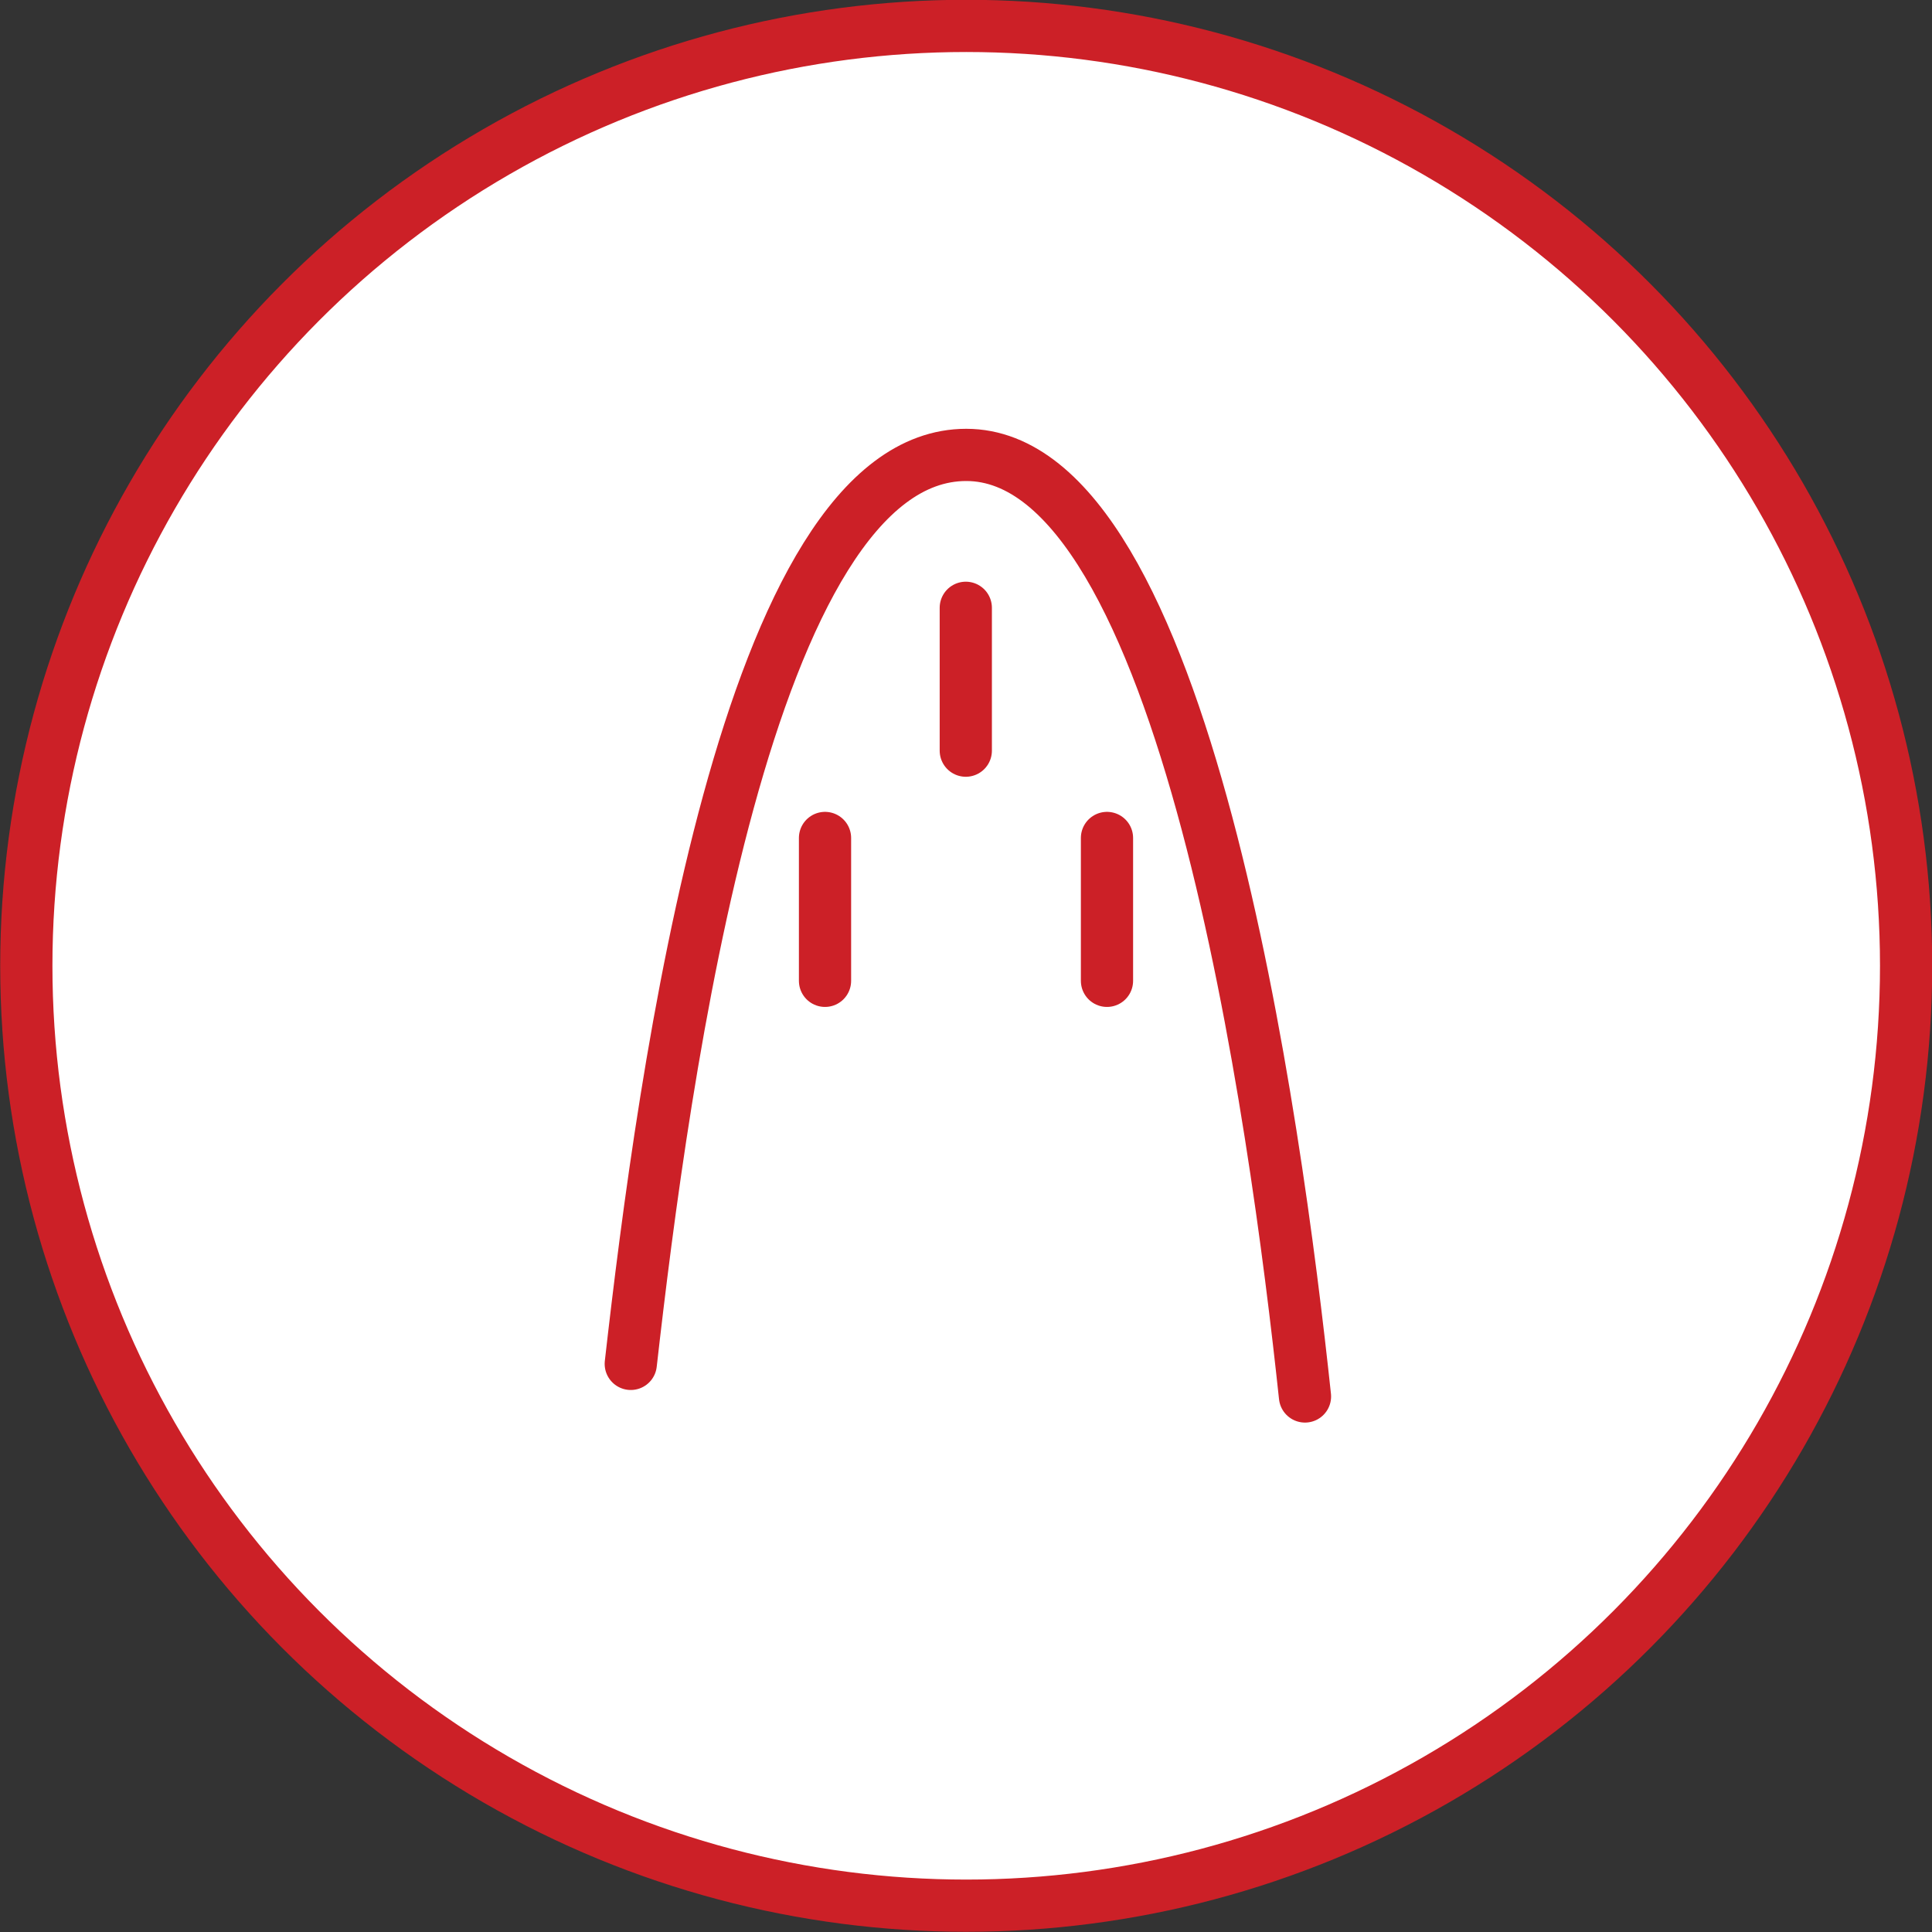 <?xml version="1.0" encoding="UTF-8"?><svg id="Layer_2" xmlns="http://www.w3.org/2000/svg" width="46.25" height="46.25" viewBox="0 0 46.25 46.25"><rect x="0" y="0" width="46.25" height="46.25" fill="#333333" stroke="none"/><defs><style>.cls-1{fill:#fff;}.cls-1,.cls-2{stroke:#cc2027;stroke-linecap:round;stroke-linejoin:round;stroke-width:1.25px;}.cls-2{fill:none;}</style></defs><g id="Layer_1-2"><circle class="cls-1" cx="23.13" cy="23.12" r="22.5"/><path class="cls-2" d="m31.24,33.43c-.7-6.56-2.86-22.54-8.11-22.54s-7.25,14.88-8.03,21.76"/><line class="cls-2" x1="23.12" y1="14.55" x2="23.12" y2="17.97"/><line class="cls-2" x1="19.75" y1="20.06" x2="19.75" y2="23.48"/><line class="cls-2" x1="26.5" y1="20.06" x2="26.5" y2="23.48"/></g></svg>